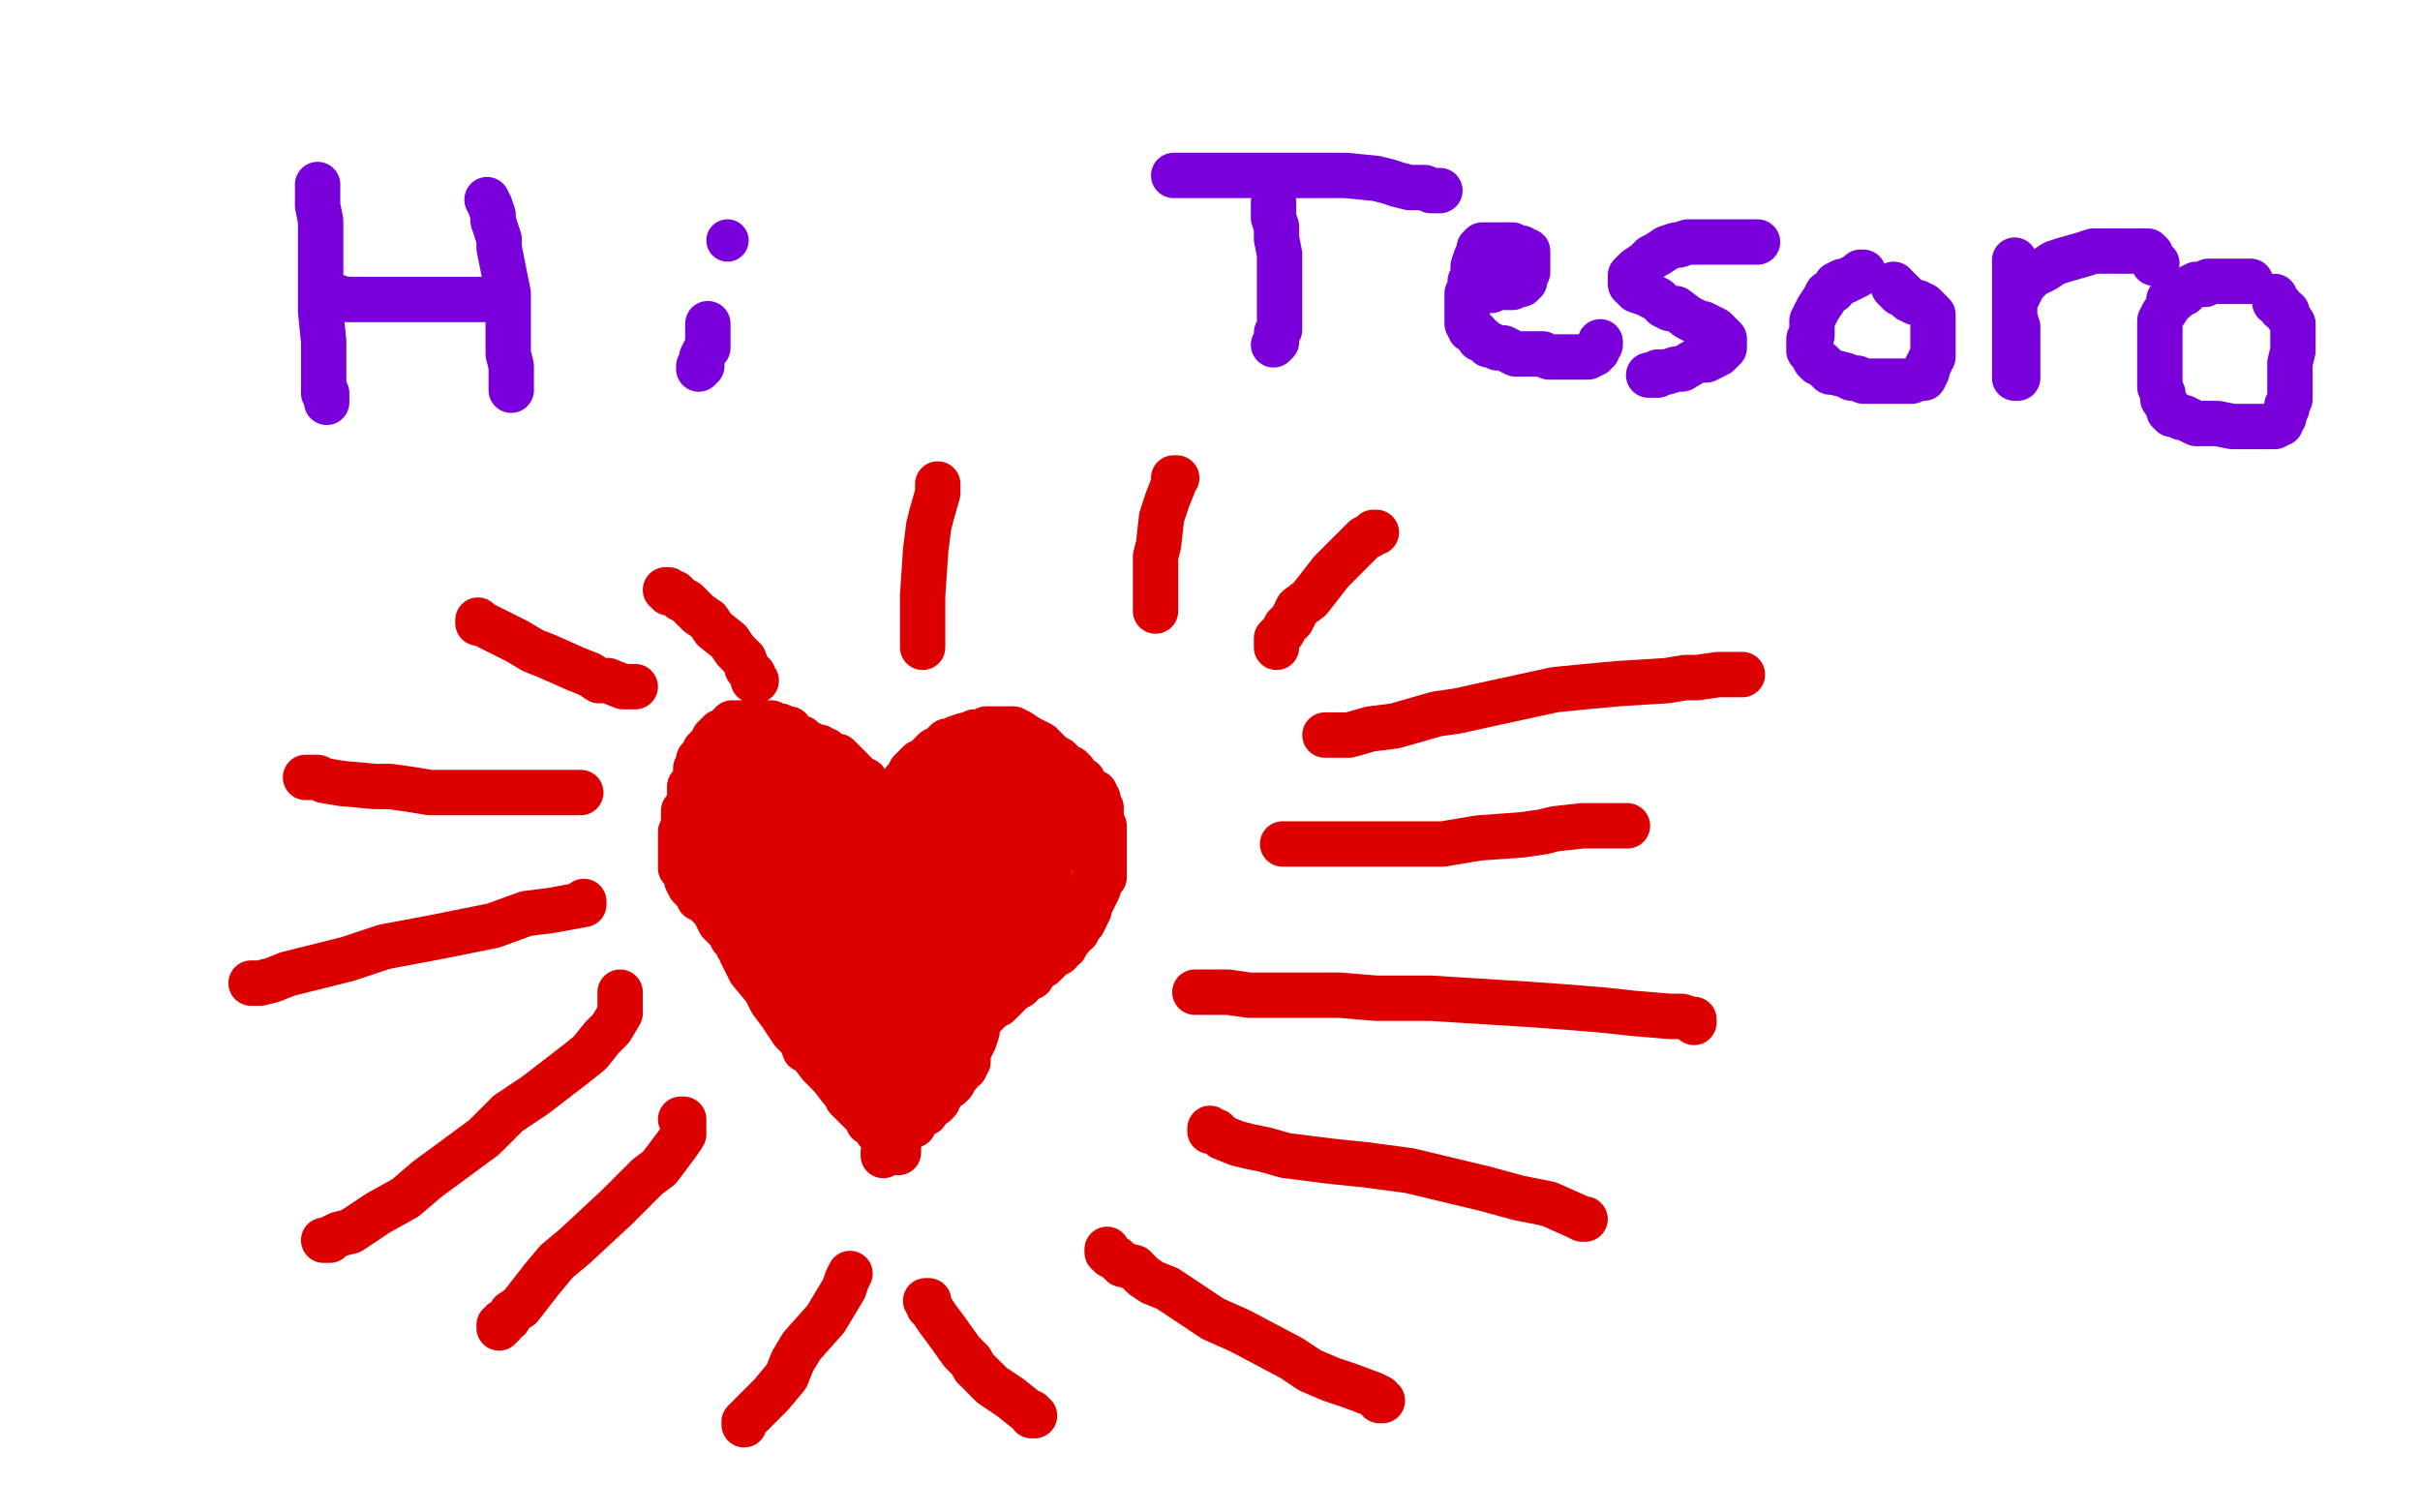 <?xml version="1.0" standalone="no"?>
<!DOCTYPE svg PUBLIC "-//W3C//DTD SVG 1.1//EN"
"http://www.w3.org/Graphics/SVG/1.1/DTD/svg11.dtd">

<svg width="800" height="500" version="1.1" xmlns="http://www.w3.org/2000/svg" xmlns:xlink="http://www.w3.org/1999/xlink" style="stroke-antialiasing: false"><desc>This SVG has been created on https://colorillo.com/</desc><rect x='0' y='0' width='800' height='500' style='fill: rgb(255,255,255); stroke-width:0' /><polyline points="105,61 105,62 105,62 105,63 105,63 105,64 105,64 105,66 105,66 105,68 105,68 106,73 106,76 106,81 106,89 106,93 106,99 106,103 107,113 107,116 107,120 107,124 107,126 107,127 107,129 107,130 108,130 108,131 108,132 108,133" style="fill: none; stroke: #7a00db; stroke-width: 15; stroke-linejoin: round; stroke-linecap: round; stroke-antialiasing: false; stroke-antialias: 0; opacity: 1.0"/>
<polyline points="109,98 110,98 110,98 111,98 111,98 114,99 114,99 118,99 118,99 123,99 123,99 130,99 130,99 142,99 142,99 147,99 153,99 161,99 163,99 164,99 166,99" style="fill: none; stroke: #7a00db; stroke-width: 15; stroke-linejoin: round; stroke-linecap: round; stroke-antialiasing: false; stroke-antialias: 0; opacity: 1.0"/>
<polyline points="161,66 162,68 162,68 163,71 163,71 163,73 163,73 164,76 164,76 165,79 165,79 165,82 165,82 167,92 167,92 168,97 168,103 168,113 168,117 169,121 169,127 169,128 169,129" style="fill: none; stroke: #7a00db; stroke-width: 15; stroke-linejoin: round; stroke-linecap: round; stroke-antialiasing: false; stroke-antialias: 0; opacity: 1.0"/>
<polyline points="234,107 234,108 234,108 234,109 234,109 234,111 234,111 234,115 234,115 233,116 233,116 232,118 232,118 232,119 232,119 232,121 231,121 231,122" style="fill: none; stroke: #7a00db; stroke-width: 15; stroke-linejoin: round; stroke-linecap: round; stroke-antialiasing: false; stroke-antialias: 0; opacity: 1.0"/>
<circle cx="240.5" cy="79.5" r="7" style="fill: #7a00db; stroke-antialiasing: false; stroke-antialias: 0; opacity: 1.0"/>
<polyline points="421,67 421,68 421,68 421,70 421,70 421,72 421,72 422,75 422,75 422,79 422,79 423,84 423,84 423,92 423,92 423,96 423,99 423,104 423,106 423,109 422,110 422,111 422,112 422,113 421,114" style="fill: none; stroke: #7a00db; stroke-width: 15; stroke-linejoin: round; stroke-linecap: round; stroke-antialiasing: false; stroke-antialias: 0; opacity: 1.0"/>
<polyline points="388,58 389,58 389,58 391,58 391,58 392,58 392,58 393,58 393,58 394,58 394,58 400,58 400,58 404,58 404,58 410,58 423,58 430,58 437,58 445,58 455,59 459,60 462,61 466,62 468,62 471,62 473,63 475,63 476,63" style="fill: none; stroke: #7a00db; stroke-width: 15; stroke-linejoin: round; stroke-linecap: round; stroke-antialiasing: false; stroke-antialias: 0; opacity: 1.0"/>
<polyline points="486,96 487,96 487,96 488,96 488,96 489,96 489,96 490,96 490,96 491,96 491,96 493,96 493,96 494,95 494,95 496,95 497,95 499,95 500,95 502,94 503,94 503,93 504,93 504,92 504,91 504,90 505,90 505,89 505,87 505,86 505,85 505,84 505,83 504,83 503,82 502,82 501,82 500,81 499,81 498,81 497,81 496,81 495,81 494,81 493,81 492,81 491,81 490,81 489,82 489,84 488,85 487,88 487,89 487,90 487,91 486,93 486,94 486,95 486,96 485,97 485,98 485,99 485,100 485,101 485,102 485,103 485,105 485,106 485,107 486,109 488,110 489,112 490,112 491,113 492,114 493,114 495,115 497,115 499,116 501,117 503,117 505,117 506,117 508,117 510,117 512,118 515,118 516,118 518,118 521,118 522,118 524,118 525,118 527,117 527,116 528,116 528,115 529,114 529,113" style="fill: none; stroke: #7a00db; stroke-width: 15; stroke-linejoin: round; stroke-linecap: round; stroke-antialiasing: false; stroke-antialias: 0; opacity: 1.0"/>
<polyline points="581,80 580,80 580,80 577,80 577,80 574,80 574,80 566,80 566,80 563,80 563,80 560,80 560,80 558,80 558,80 555,81 554,81 551,82 548,84 546,85 544,87 541,89 540,90 539,91 539,92 539,93 539,94 541,96 544,97 546,98 548,99 550,101 552,102 554,102 558,105 560,106 562,107 563,107 567,109 568,110 568,111 569,111 570,112 570,113 570,114 570,115 569,116 568,117 564,119 561,119 556,122 554,122 551,123 549,123 548,123 548,124 547,124 546,124 545,124" style="fill: none; stroke: #7a00db; stroke-width: 15; stroke-linejoin: round; stroke-linecap: round; stroke-antialiasing: false; stroke-antialias: 0; opacity: 1.0"/>
<polyline points="616,90 615,90 615,90 614,91 614,91 612,92 612,92 610,93 610,93 609,93 609,93 607,94 607,94 606,96 604,97 603,99 601,102 600,104 599,106 599,108 599,111 598,112 598,113 598,114 598,115 598,116 599,117 600,118 600,119 601,120 602,120 603,121 604,122 605,123 606,123 610,124 612,125 614,125 616,126 617,126 619,126 621,126 622,126 623,126 624,126 626,126 627,126 630,126 632,126 634,125 636,125 637,123 637,122 637,121 638,120 638,119 639,118 639,117 639,113 639,111 639,110 639,109 639,107 639,106 639,105 639,104 638,103 637,102 636,101 634,100 633,100 631,99 630,98 629,97 628,97 628,96 627,96 627,95 626,95 626,94" style="fill: none; stroke: #7a00db; stroke-width: 15; stroke-linejoin: round; stroke-linecap: round; stroke-antialiasing: false; stroke-antialias: 0; opacity: 1.0"/>
<polyline points="666,86 666,87 666,87 666,88 666,88 666,90 666,90 666,94 666,94 666,99 666,99 666,102 666,102 666,105 666,105 667,108 667,109 667,110 667,111 667,112 667,113 667,115 667,116 667,118 667,119 667,120 667,121 667,123 667,124 667,125 666,125 666,124 666,120 666,116 666,113 666,106 666,103 666,100 667,98 669,94 670,93 672,91 676,89 679,87 682,86 689,84 692,83 695,83 700,83 702,83 705,83 708,83 709,83 710,83 711,84 711,85 712,86 712,87 713,87" style="fill: none; stroke: #7a00db; stroke-width: 15; stroke-linejoin: round; stroke-linecap: round; stroke-antialiasing: false; stroke-antialias: 0; opacity: 1.0"/>
<polyline points="744,93 743,93 743,93 742,93 742,93 741,93 741,93 738,93 738,93 736,93 736,93 735,93 734,93 733,93 730,93 729,94 726,94 724,95 722,97 719,98 719,99 717,99 717,101 715,104 714,106 714,109 714,116 714,119 714,122 714,128 715,130 715,132 717,135 717,136 718,136 718,137 719,137 721,138 722,138 724,139 726,140 728,140 730,140 733,140 738,141 740,141 742,141 744,141 745,141 748,141 749,141 751,141 752,141 753,140 754,140 754,139 755,138 755,137 756,135 756,134 757,132 757,126 757,123 757,120 758,116 758,114 758,113 758,112 758,109 758,108 758,107 756,104 756,103 754,102 754,101 753,100 752,100 752,99 752,98" style="fill: none; stroke: #7a00db; stroke-width: 15; stroke-linejoin: round; stroke-linecap: round; stroke-antialiasing: false; stroke-antialias: 0; opacity: 1.0"/>
<polyline points="295,265 295,264 295,264 294,263 294,263 292,262 292,262 289,261 289,261 287,260 287,260 286,258 286,258 281,256 281,256 279,255 277,254 273,253 272,252 271,252 267,251 266,251 264,250 261,250 259,250 257,250 253,249 252,249 250,249 248,249 245,249 244,249 243,249 242,249 241,249 240,250 240,251 239,252 239,253 238,255 238,258 238,261 238,262 238,264 238,268 238,269 238,270 238,273 238,274 238,275 238,277 238,278 238,280 238,281 238,283 238,285 239,288 240,289 241,291 243,294 244,296 244,298 246,301 247,303 249,305 250,308 251,309 252,310" style="fill: none; stroke: #dc0000; stroke-width: 15; stroke-linejoin: round; stroke-linecap: round; stroke-antialiasing: false; stroke-antialias: 0; opacity: 1.0"/>
<polyline points="254,314 254,315 254,318 255,320 257,323 260,328 261,332 266,340" style="fill: none; stroke: #dc0000; stroke-width: 15; stroke-linejoin: round; stroke-linecap: round; stroke-antialiasing: false; stroke-antialias: 0; opacity: 1.0"/>
<polyline points="252,310 253,311 253,312 254,313 254,314" style="fill: none; stroke: #dc0000; stroke-width: 15; stroke-linejoin: round; stroke-linecap: round; stroke-antialiasing: false; stroke-antialias: 0; opacity: 1.0"/>
<polyline points="266,340 268,345 269,347 272,351 274,354 275,356 278,360 280,362 280,363 282,365 284,367 285,368 287,370 287,371 289,372 290,373 290,374 291,374 291,375 292,376 292,377 293,377 293,378 293,379" style="fill: none; stroke: #dc0000; stroke-width: 15; stroke-linejoin: round; stroke-linecap: round; stroke-antialiasing: false; stroke-antialias: 0; opacity: 1.0"/>
<polyline points="294,271 294,270 294,270 294,269 294,269 295,267 295,267 296,265 296,265 296,264 296,264 298,262 298,262 299,258 299,258 301,257 301,255 303,253 304,252 305,252 306,251 308,249 309,248 311,247 313,245 315,245 316,244 319,243 320,243 322,242 324,242 325,242 326,241 327,241 329,241 330,241 332,241 334,241 335,241 337,242 340,244 342,245 344,246 345,247 348,250 350,251 351,252 353,254 354,254 355,255 357,258 358,258 359,260 360,262 361,262 361,263 363,265 364,267 364,269 364,271 364,272 365,273 365,275 365,278 365,279 365,280 365,282 365,284 365,285 365,286 365,289 365,290 364,291 363,294 362,296 361,298 360,300 360,301 359,302 359,303 358,305 356,306 356,308 355,308 354,310 353,311 352,313 350,314 350,315 349,315 347,317 346,318 345,319 342,321 340,322 338,324 335,326 332,327 329,329 326,330 324,330 324,332 324,333 324,335 324,336 323,340 323,341 322,344 321,346 320,348 320,350 320,351 319,352 319,353 317,354 317,355 316,356 315,357 315,358 314,359 312,360 311,362 310,363 310,364 309,365 308,365 306,368 304,369 303,370 302,372 299,373 299,374 298,375 296,377 295,378 295,379 294,379 294,380 293,380 293,381 292,381 292,382 292,381 294,379 295,378 297,375 301,368 303,366 304,362 306,358 308,356 308,355 309,354 310,353 311,352 311,351 312,351 312,350 313,350 314,348 316,346 317,344 318,343 321,340 322,339 324,337 327,334 328,333 330,332 333,329 335,327 337,326 339,324 340,323 341,323 341,321 342,320 343,319 345,316 346,314 348,310 350,308 351,307 353,304 354,302 356,300 358,298 358,297 359,296 360,295 360,294 361,294 361,293 361,292 362,291 362,290 362,289 362,287 363,283 363,282 363,281 363,278 363,277 363,275 363,273 363,272 363,270 363,269 363,267 363,266 363,264 362,263 362,262 361,262 360,261 358,260 355,259 352,258 350,257 349,257 348,256 345,255 344,255 343,255 341,255 340,255 339,255 339,254 338,254 337,254" style="fill: none; stroke: #dc0000; stroke-width: 15; stroke-linejoin: round; stroke-linecap: round; stroke-antialiasing: false; stroke-antialias: 0; opacity: 1.0"/>
<polyline points="289,265 288,265 288,265 288,264 288,264 287,263 287,263 286,262 286,262 285,259 285,259 283,258 283,258 283,256 283,256 281,254 280,253 279,252 278,251 277,250 276,250 275,250 273,248 272,248 271,248 271,247 270,247 269,247 268,246 267,246 266,245 265,244 264,244 263,243 262,243 261,242 261,241 260,241 259,241 258,241 258,240 257,240 255,240 255,239 254,239 252,239 251,239 250,239 249,239 248,239 247,239 246,239 245,239 244,239 242,239 242,240 241,240 240,241 239,242 238,242 238,243 237,243 237,244 236,244 235,246 234,247 234,248 233,248 233,249 232,250 231,251 231,252 230,254 230,255 230,257 229,259 228,260 228,262 228,263 228,265 227,267 226,268 226,269 226,271 226,272 226,273 226,274 226,275 225,275 225,277 225,278 225,279 225,281 225,282 225,284 225,285 225,286 225,287 226,288 227,290 227,291 228,293 230,295 231,296 231,297 233,298 236,301 237,303 238,305 241,308 242,309 242,310 243,311 244,313 245,313 245,314 245,315 246,317 248,321 253,327 255,331 258,335 262,341 265,344 266,347 268,348 271,352 272,353 273,354 275,356 276,357 277,357 278,358 279,359 280,360 281,361 283,362 283,363 284,364 286,365 286,366 288,366 289,368 290,368 290,369 291,370 292,370 292,371 293,372 294,372 294,373 294,374 295,374 295,375 295,376 296,377 296,378 296,379 297,380 297,381 297,379 295,377 291,369 289,363 286,359 282,348 282,345 281,342 280,340 279,336 279,333 279,330 278,325 277,322 276,318 275,308 275,304 274,301 272,296 272,295 270,293 269,291 267,288 266,288 265,287 265,286 265,288 266,291 267,294 267,298 267,303 267,306 267,308 267,310 267,313 267,314 267,315 267,317 268,317 268,318 268,319 268,320 268,321 268,322 268,323 268,324 268,321 268,318 267,312 266,309 266,307 264,302 264,300 263,297 263,295 262,293 262,291 261,291 261,290 261,289 261,288 261,287 260,287 260,286 260,284 259,283 258,281 257,279 254,273 253,270 251,266 250,261 250,259 249,258 249,256 249,255 249,254 249,253 249,254 249,257 249,259 249,263 250,267 250,270 250,277 250,280 250,283 250,287 250,288 250,289 250,290 250,292 250,293 250,294 250,295 250,296 250,297 251,297 252,297 253,297 254,297 255,295 255,294 256,290 256,288 257,286 258,282 258,280 259,277 259,276 260,273 260,272 261,271 261,270 261,269 261,268 262,267 263,266 263,265 264,264 266,262 267,260 268,260 269,259 270,258 270,257 271,257 271,258 271,261 271,263 271,265 271,269 271,271 271,274 271,278 271,281 271,283 271,287 272,288 272,290 273,291 275,289 276,286 278,284 280,281 281,280 283,279 284,277 285,276 286,275 287,274 287,273 287,272 287,271 286,270 285,269 284,269 283,269 283,268 282,268 281,268 281,269 281,270" style="fill: none; stroke: #dc0000; stroke-width: 15; stroke-linejoin: round; stroke-linecap: round; stroke-antialiasing: false; stroke-antialias: 0; opacity: 1.0"/>
<polyline points="293,362 294,362 294,362 294,361 294,359 295,358 295,357 296,356 297,355 298,354 298,353 299,352 300,351 300,350 301,349 302,349 302,348 303,347 304,347 304,346 304,345 305,345 306,343 307,343 307,341 309,339 310,337 311,335 313,333 315,329 317,327 318,326 319,324 321,322 322,321 324,320 325,319 326,318 327,317 328,316 329,315 330,313 332,310 333,310 333,309 334,308 335,308 335,307 335,306 336,306 336,305 336,304 337,304 338,302 339,300 340,298 342,296 342,295 343,294 344,292 344,291 345,291 345,290 346,289 347,287 348,283 349,281 350,279 350,277 351,274 351,273 351,272 351,271 351,270 351,269 351,268 351,267 351,266 351,265 350,264 349,263 348,262 347,261 346,260 344,258 343,257 342,257 341,256 340,256 339,256 338,256 338,255 337,255 335,255 334,255 332,255 331,254 330,254 329,254 328,254 327,254 326,254 325,254 324,254 323,254 322,254 321,254 320,254 319,254 317,254 315,256 314,256 312,258 311,259 308,261 307,263 305,264 304,266 302,268 301,268 300,270 299,271 298,272 297,273 297,275 295,278 295,280 294,282 293,283 293,285 292,286 291,287 291,288 291,289 290,290 289,292 288,292 288,293 287,295 286,296 285,296 285,298 284,299 283,300 282,301 282,302 281,302 281,303 281,304 282,304 284,304 286,304 289,306 291,307 293,309 297,313 298,315 300,318 300,320 301,324 301,325 302,327 302,329 302,331 302,333 302,335 302,336 302,337 302,339 303,340 304,341 304,344 305,345 305,346 305,347 306,347 306,348 306,349 306,347 307,346 308,341 309,338 311,334 312,330 314,324 314,321 315,319 315,314 315,311 316,309 317,306 318,302 318,301 318,300 319,299 320,298 321,297 321,296 322,295 322,293 323,292 324,291 325,289 325,288 326,288 326,286 328,285 329,284 331,283 333,283 334,282 335,281 337,281 338,281 339,281 339,283 337,286 335,289 334,292 332,295 329,301 327,304 326,308 323,312 322,314 320,315 320,316 318,317 317,318 316,319 315,320 314,320 313,321 312,321 312,322 311,323 310,324 308,325 308,327 306,328 304,331 303,333 302,335 299,337 298,339 297,340 296,342 295,343 295,344 294,344 293,344 292,344 291,344 290,342 289,339 288,337 286,332 286,330 285,328 285,325 284,324 284,323 284,322 284,321 284,320 284,319 284,318 284,317 284,316 284,317 284,318 284,319 285,323 286,325 288,327 290,330 291,332 292,332 294,334 296,335 296,336 298,337 298,338 298,339 298,340 298,342 298,343 297,343 295,343 294,343 291,343 287,343 285,343 282,342 277,340 275,340 273,339 269,338 268,337 266,336 265,336 263,334 263,333 262,332 260,330 259,328 259,327 258,324 257,323 257,322 257,320 256,313 255,310 255,304 254,302 254,301 254,299 254,296 254,295 254,294 254,293 254,292 254,290 254,289 254,288 254,287 254,285 254,283 254,282 254,281 254,278 255,277 255,276 255,275 255,274 255,273 256,272 256,271 256,270 256,268 256,267 257,267 257,266 257,265 258,262 258,261 258,260 259,258 259,257 259,256 260,256 260,257 260,259 262,261 263,263 266,266 269,271 275,281 278,286 283,294 291,308 294,314 294,317 296,322 296,323 296,324 297,324 298,324 299,324 301,321 305,313 310,306 316,288 318,280 319,273 319,264 319,262 319,260 319,259 318,259 316,259 314,259 311,258 310,258 309,258 308,258 307,258 306,258 305,258 303,262 303,265 301,270 299,276" style="fill: none; stroke: #dc0000; stroke-width: 15; stroke-linejoin: round; stroke-linecap: round; stroke-antialiasing: false; stroke-antialias: 0; opacity: 1.0"/>
<polyline points="298,283 299,283 301,283 303,283 304,282 305,282 306,282 308,282 309,282 310,282 311,283 310,290 308,293 306,297 301,303 298,305 297,307 295,309 293,310 292,310 291,310 291,307 291,303 293,298 296,292 302,283 304,280 305,277 307,273 308,272 308,271 309,270 309,269 310,269 311,268" style="fill: none; stroke: #dc0000; stroke-width: 15; stroke-linejoin: round; stroke-linecap: round; stroke-antialiasing: false; stroke-antialias: 0; opacity: 1.0"/>
<polyline points="335,265 337,264 338,264 342,264 344,264 345,264 347,263 348,263" style="fill: none; stroke: #dc0000; stroke-width: 15; stroke-linejoin: round; stroke-linecap: round; stroke-antialiasing: false; stroke-antialias: 0; opacity: 1.0"/>
<polyline points="311,268 312,268 313,267 314,267 316,266 318,266 319,266 321,266 324,265 325,265 326,265 329,265 330,265 332,265 335,265" style="fill: none; stroke: #dc0000; stroke-width: 15; stroke-linejoin: round; stroke-linecap: round; stroke-antialiasing: false; stroke-antialias: 0; opacity: 1.0"/>
<polyline points="348,263 349,263 350,263 350,264 351,264 351,265 351,266 351,267 351,268 349,268 347,268 345,268 341,268 339,268 338,268" style="fill: none; stroke: #dc0000; stroke-width: 15; stroke-linejoin: round; stroke-linecap: round; stroke-antialiasing: false; stroke-antialias: 0; opacity: 1.0"/>
<polyline points="299,276 299,279 298,280 298,281 298,283" style="fill: none; stroke: #dc0000; stroke-width: 15; stroke-linejoin: round; stroke-linecap: round; stroke-antialiasing: false; stroke-antialias: 0; opacity: 1.0"/>
<polyline points="338,268 334,268 333,268 332,268 331,268 329,268 328,269 327,269 325,271 324,271 324,272 323,272 323,273 323,274 323,275 325,276 326,277 329,277 331,277 332,278 334,279 336,279 340,279 341,279 342,279 344,279 345,279 345,280 345,281 339,282 335,282 332,282 329,283 324,283 323,283 321,283 320,283 321,283 323,283 325,283 326,283" style="fill: none; stroke: #dc0000; stroke-width: 15; stroke-linejoin: round; stroke-linecap: round; stroke-antialiasing: false; stroke-antialias: 0; opacity: 1.0"/>
<polyline points="395,328 396,328 396,328 399,328 399,328 402,328 402,328 406,328 406,328 413,329 413,329 422,329 422,329 443,329 443,329 455,330 473,330 505,332 519,333 531,334 540,335 552,336 556,336 559,337 560,337 560,338" style="fill: none; stroke: #dc0000; stroke-width: 15; stroke-linejoin: round; stroke-linecap: round; stroke-antialiasing: false; stroke-antialias: 0; opacity: 1.0"/>
<polyline points="424,279 426,279 426,279 429,279 429,279 433,279 433,279 440,279 440,279 454,279 454,279 459,279 459,279 466,279 477,279 483,278 489,277 503,276 510,275 514,274 523,273 527,273 530,273 533,273 536,273 537,273 538,273" style="fill: none; stroke: #dc0000; stroke-width: 15; stroke-linejoin: round; stroke-linecap: round; stroke-antialiasing: false; stroke-antialias: 0; opacity: 1.0"/>
<polyline points="438,243 439,243 439,243 442,243 442,243 446,243 446,243 453,241 453,241 461,240 461,240 475,236 475,236 482,235 482,235 491,233 514,228 524,227 535,226 551,225 557,224 561,224 568,223 570,223 572,223 575,223 576,223" style="fill: none; stroke: #dc0000; stroke-width: 15; stroke-linejoin: round; stroke-linecap: round; stroke-antialiasing: false; stroke-antialias: 0; opacity: 1.0"/>
<polyline points="422,214 422,213 422,213 422,211 422,211 424,209 424,209 425,207 425,207 427,205 427,205 429,201 429,201 433,198 433,198 440,189 445,184 447,182 451,178 453,177 454,176 455,176" style="fill: none; stroke: #dc0000; stroke-width: 15; stroke-linejoin: round; stroke-linecap: round; stroke-antialiasing: false; stroke-antialias: 0; opacity: 1.0"/>
<polyline points="382,202 382,201 382,201 382,198 382,198 382,194 382,194 382,190 382,190 382,184 382,184 383,180 383,180 384,171 384,171 385,168 386,165 388,160 388,159 388,158 389,158" style="fill: none; stroke: #dc0000; stroke-width: 15; stroke-linejoin: round; stroke-linecap: round; stroke-antialiasing: false; stroke-antialias: 0; opacity: 1.0"/>
<polyline points="305,214 305,213 305,213 305,210 305,210 305,205 305,205 305,197 305,197 306,182 306,182 307,174 307,174 308,170 310,163 310,162 310,161 310,160" style="fill: none; stroke: #dc0000; stroke-width: 15; stroke-linejoin: round; stroke-linecap: round; stroke-antialiasing: false; stroke-antialias: 0; opacity: 1.0"/>
<polyline points="250,225 249,225 249,225 249,223 249,223 247,221 247,221 246,218 246,218 243,215 243,215 241,212 241,212 236,208 236,208 234,205 231,203 227,199 225,198 223,196 221,196 221,195 220,195" style="fill: none; stroke: #dc0000; stroke-width: 15; stroke-linejoin: round; stroke-linecap: round; stroke-antialiasing: false; stroke-antialias: 0; opacity: 1.0"/>
<polyline points="210,227 209,227 209,227 208,227 208,227 207,227 207,227 206,227 206,227 201,225 201,225 198,225 198,225 195,223 190,221 181,217 176,215 171,212 165,209 163,208 161,207 159,206 158,206 158,205" style="fill: none; stroke: #dc0000; stroke-width: 15; stroke-linejoin: round; stroke-linecap: round; stroke-antialiasing: false; stroke-antialias: 0; opacity: 1.0"/>
<polyline points="192,262 190,262 190,262 189,262 189,262 186,262 186,262 182,262 182,262 177,262 177,262 167,262 167,262 162,262 162,262 155,262 142,262 136,261 129,260 124,260 113,259 107,258 105,257 101,257" style="fill: none; stroke: #dc0000; stroke-width: 15; stroke-linejoin: round; stroke-linecap: round; stroke-antialiasing: false; stroke-antialias: 0; opacity: 1.0"/>
<polyline points="193,298 193,299 193,299 182,301 182,301 174,302 174,302 163,306 163,306 143,310 143,310 127,313 115,317 95,322 90,324 86,325 83,325" style="fill: none; stroke: #dc0000; stroke-width: 15; stroke-linejoin: round; stroke-linecap: round; stroke-antialiasing: false; stroke-antialias: 0; opacity: 1.0"/>
<polyline points="205,328 205,330 205,330 205,332 205,332 205,335 205,335 202,340 202,340 199,343 199,343 195,348 195,348 190,352 190,352 177,362 168,368 160,376 141,390 134,396 125,401 116,407 112,408 110,409 109,410 108,410 107,410" style="fill: none; stroke: #dc0000; stroke-width: 15; stroke-linejoin: round; stroke-linecap: round; stroke-antialiasing: false; stroke-antialias: 0; opacity: 1.0"/>
<polyline points="225,370 226,370 226,370 226,371 226,371 226,372 226,372 226,373 226,373 226,375 226,375 224,378 224,378 218,386 218,386 214,389 209,394 204,399 190,412 184,417 179,423 172,432 169,434 168,436 166,437 166,438 165,438 165,439" style="fill: none; stroke: #dc0000; stroke-width: 15; stroke-linejoin: round; stroke-linecap: round; stroke-antialiasing: false; stroke-antialias: 0; opacity: 1.0"/>
<polyline points="281,421 280,423 280,423 279,426 279,426 276,431 276,431 273,436 273,436 265,445 265,445 262,450 262,450 260,455 260,455 255,461 248,468 247,469 246,470 246,471" style="fill: none; stroke: #dc0000; stroke-width: 15; stroke-linejoin: round; stroke-linecap: round; stroke-antialiasing: false; stroke-antialias: 0; opacity: 1.0"/>
<polyline points="306,430 307,430 307,430 307,432 308,433 310,436 313,440 318,447 321,450 322,452 326,456 328,458 331,460 334,462 339,466 341,467 341,468 342,468" style="fill: none; stroke: #dc0000; stroke-width: 15; stroke-linejoin: round; stroke-linecap: round; stroke-antialiasing: false; stroke-antialias: 0; opacity: 1.0"/>
<polyline points="366,413 366,414 366,414 367,415 367,415 369,416 369,416 370,417 370,417 371,418 371,418 375,419 375,419 378,422 378,422 381,424 386,426 395,432 401,436 410,440 427,449 433,453 440,456 446,458 454,461 456,462 456,463 457,463" style="fill: none; stroke: #dc0000; stroke-width: 15; stroke-linejoin: round; stroke-linecap: round; stroke-antialiasing: false; stroke-antialias: 0; opacity: 1.0"/>
<polyline points="400,373 400,374 400,374 402,374 402,374 404,376 404,376 409,378 409,378 413,379 413,379 418,380 418,380 425,382 441,384 451,385 466,387 491,393 502,396 512,398 521,402 523,403 524,403" style="fill: none; stroke: #dc0000; stroke-width: 15; stroke-linejoin: round; stroke-linecap: round; stroke-antialiasing: false; stroke-antialias: 0; opacity: 1.0"/>
</svg>
